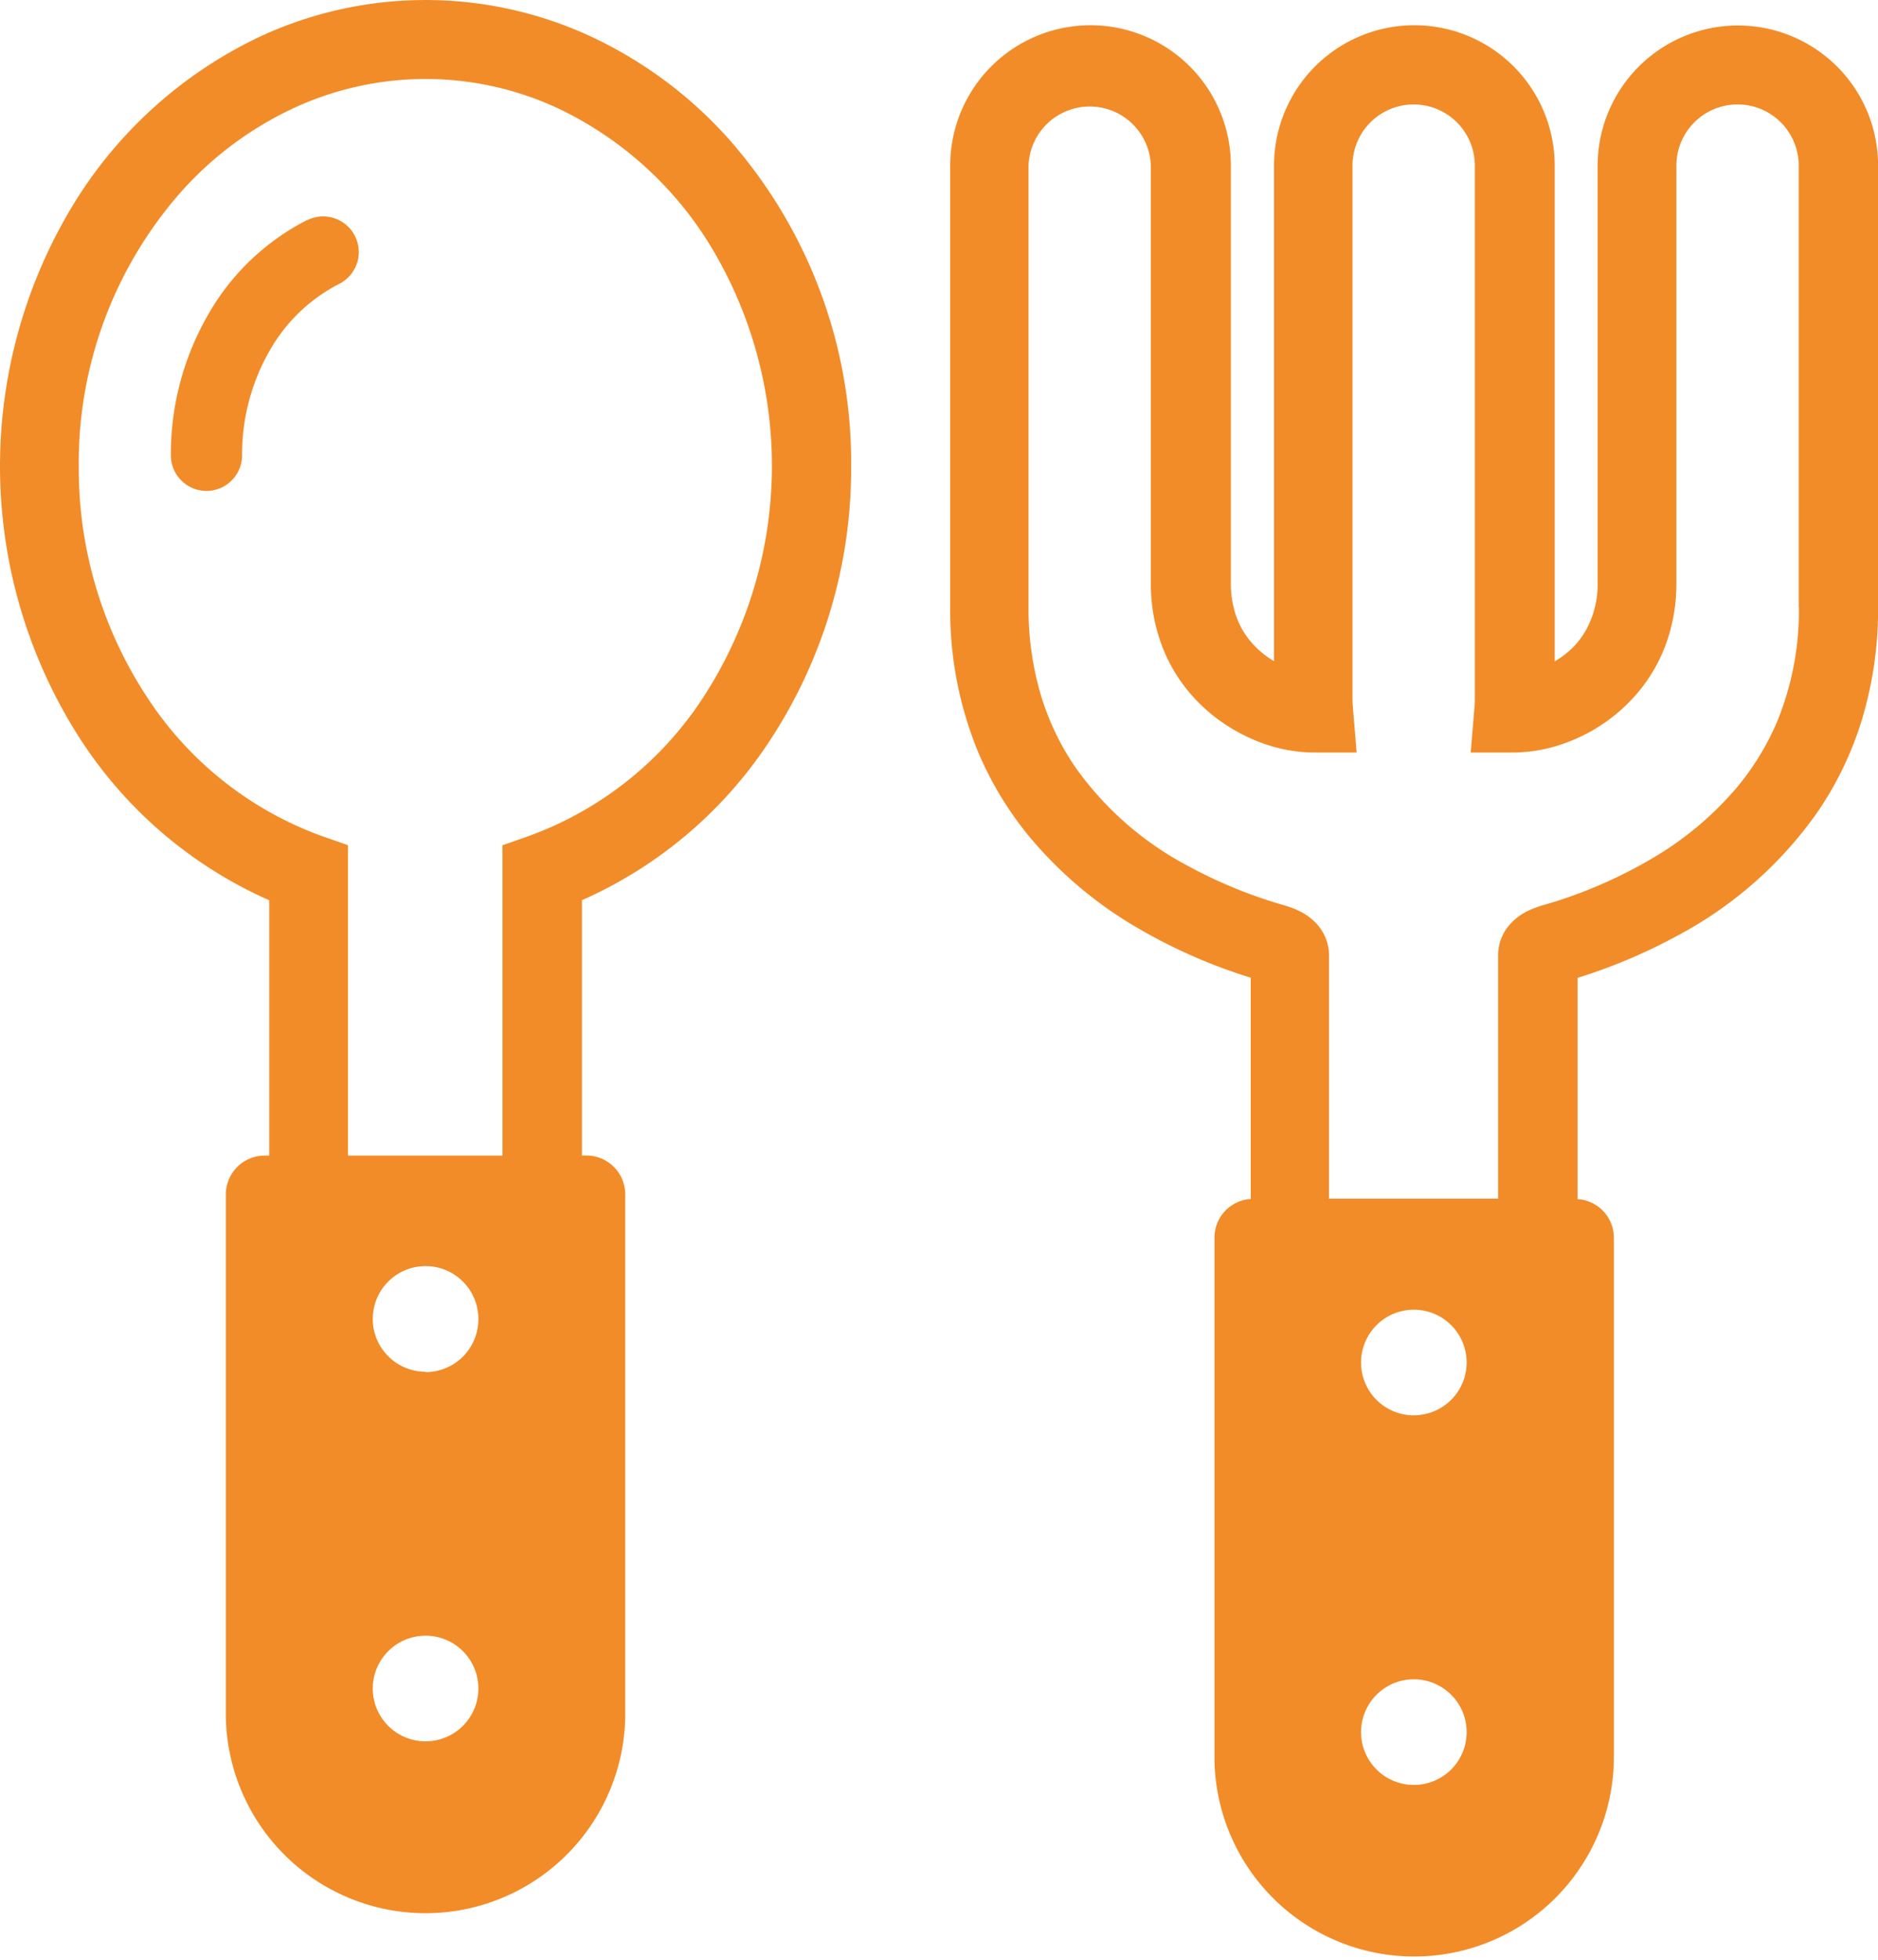 <svg xmlns="http://www.w3.org/2000/svg" width="25.895" height="27.016" viewBox="0 0 25.895 27.016">
  <g id="グループ_513" data-name="グループ 513" transform="translate(-20 -1202.748)">
    <g id="グループ_512" data-name="グループ 512" transform="translate(20 1202.748)">
      <path id="パス_102" data-name="パス 102" d="M57.147,56.533a3.29,3.29,0,0,0-1.365,1.3,3.846,3.846,0,0,0-.517,1.944.491.491,0,0,0,.982,0,2.866,2.866,0,0,1,.383-1.447,2.316,2.316,0,0,1,.953-.914.491.491,0,1,0-.436-.88Z" transform="translate(-52.909 -53.502)" fill="#f28c28"/>
      <path id="パス_103" data-name="パス 103" d="M18.787.514a5.418,5.418,0,0,0-4.606,0,6.045,6.045,0,0,0-2.576,2.341,6.941,6.941,0,0,0,.153,7.385,5.984,5.984,0,0,0,2.57,2.168v3.519h-.063a.535.535,0,0,0-.535.535v7.205a2.754,2.754,0,0,0,5.507,0V16.461a.535.535,0,0,0-.534-.535h-.063V12.407a5.983,5.983,0,0,0,2.57-2.168,6.819,6.819,0,0,0,1.142-3.811,6.735,6.735,0,0,0-1.7-4.526A5.885,5.885,0,0,0,18.787.514ZM16.484,24a.728.728,0,1,1,.728-.727A.728.728,0,0,1,16.484,24Zm0-5.094a.728.728,0,1,1,.728-.728A.728.728,0,0,1,16.484,18.911ZM20.3,9.631a4.841,4.841,0,0,1-2.391,1.891l-.365.128v4.277h-2.13V11.649l-.365-.128a4.841,4.841,0,0,1-2.391-1.891,5.726,5.726,0,0,1-.956-3.2,5.644,5.644,0,0,1,1.418-3.794A4.791,4.791,0,0,1,14.644,1.5a4.324,4.324,0,0,1,3.681,0,4.952,4.952,0,0,1,2.107,1.921A5.85,5.85,0,0,1,20.3,9.631Z" transform="translate(-10.616)" fill="#f28c28"/>
    </g>
    <path id="パス_104" data-name="パス 104" d="M271.011,7.151a1.935,1.935,0,0,0-3.3,1.369v5.756a1.3,1.3,0,0,1-.118.56,1.134,1.134,0,0,1-.2.3,1.229,1.229,0,0,1-.274.215V8.519a1.935,1.935,0,1,0-3.87,0v6.829a1.224,1.224,0,0,1-.351-.306,1.125,1.125,0,0,1-.175-.327,1.344,1.344,0,0,1-.069-.44V8.519a1.935,1.935,0,1,0-3.87,0v6.086a5.108,5.108,0,0,0,.387,2,4.725,4.725,0,0,0,.714,1.174,5.621,5.621,0,0,0,1.485,1.248,7.446,7.446,0,0,0,1.558.684v3.05a.533.533,0,0,0-.5.53V30.5a2.754,2.754,0,0,0,5.507,0V23.293a.533.533,0,0,0-.5-.53v-3.05a7.575,7.575,0,0,0,1.376-.581,5.525,5.525,0,0,0,1.937-1.711,4.659,4.659,0,0,0,.608-1.269,5.254,5.254,0,0,0,.222-1.545V8.519A1.929,1.929,0,0,0,271.011,7.151Zm-5.834,23.686a.728.728,0,1,1,.728-.728A.728.728,0,0,1,265.177,30.837Zm0-5.094a.728.728,0,1,1,.728-.727A.728.728,0,0,1,265.177,25.742Zm5.309-11.137a4.013,4.013,0,0,1-.3,1.576,3.647,3.647,0,0,1-.549.9,4.526,4.526,0,0,1-1.2,1A6.436,6.436,0,0,1,267,18.7l-.025.007c-.026.007-.062.018-.106.034a1.194,1.194,0,0,0-.112.046.811.811,0,0,0-.223.155.662.662,0,0,0-.129.177.632.632,0,0,0-.066.28v3.357h-2.332V19.4a.63.63,0,0,0-.072-.291.671.671,0,0,0-.119-.162.793.793,0,0,0-.186-.138,1.138,1.138,0,0,0-.2-.083l-.064-.02-.019-.005h0a6.507,6.507,0,0,1-1.282-.529,4.44,4.44,0,0,1-1.56-1.368,3.586,3.586,0,0,1-.467-.975,4.183,4.183,0,0,1-.174-1.226V8.519a.844.844,0,0,1,1.687,0v5.756a2.386,2.386,0,0,0,.222,1.025,2.224,2.224,0,0,0,.4.582,2.364,2.364,0,0,0,.784.544,2.153,2.153,0,0,0,.838.182h.593l-.049-.591c-.006-.066-.008-.122-.008-.155V8.519a.843.843,0,0,1,1.687,0v7.343c0,.032,0,.088-.008.155l-.049.591h.592a2.136,2.136,0,0,0,.746-.144,2.351,2.351,0,0,0,1.026-.756,2.227,2.227,0,0,0,.344-.64,2.446,2.446,0,0,0,.128-.793V8.519a.843.843,0,0,1,1.687,0v6.086Z" transform="translate(-225.682 1196.512)" fill="#f28c28"/>
  </g>
</svg>
